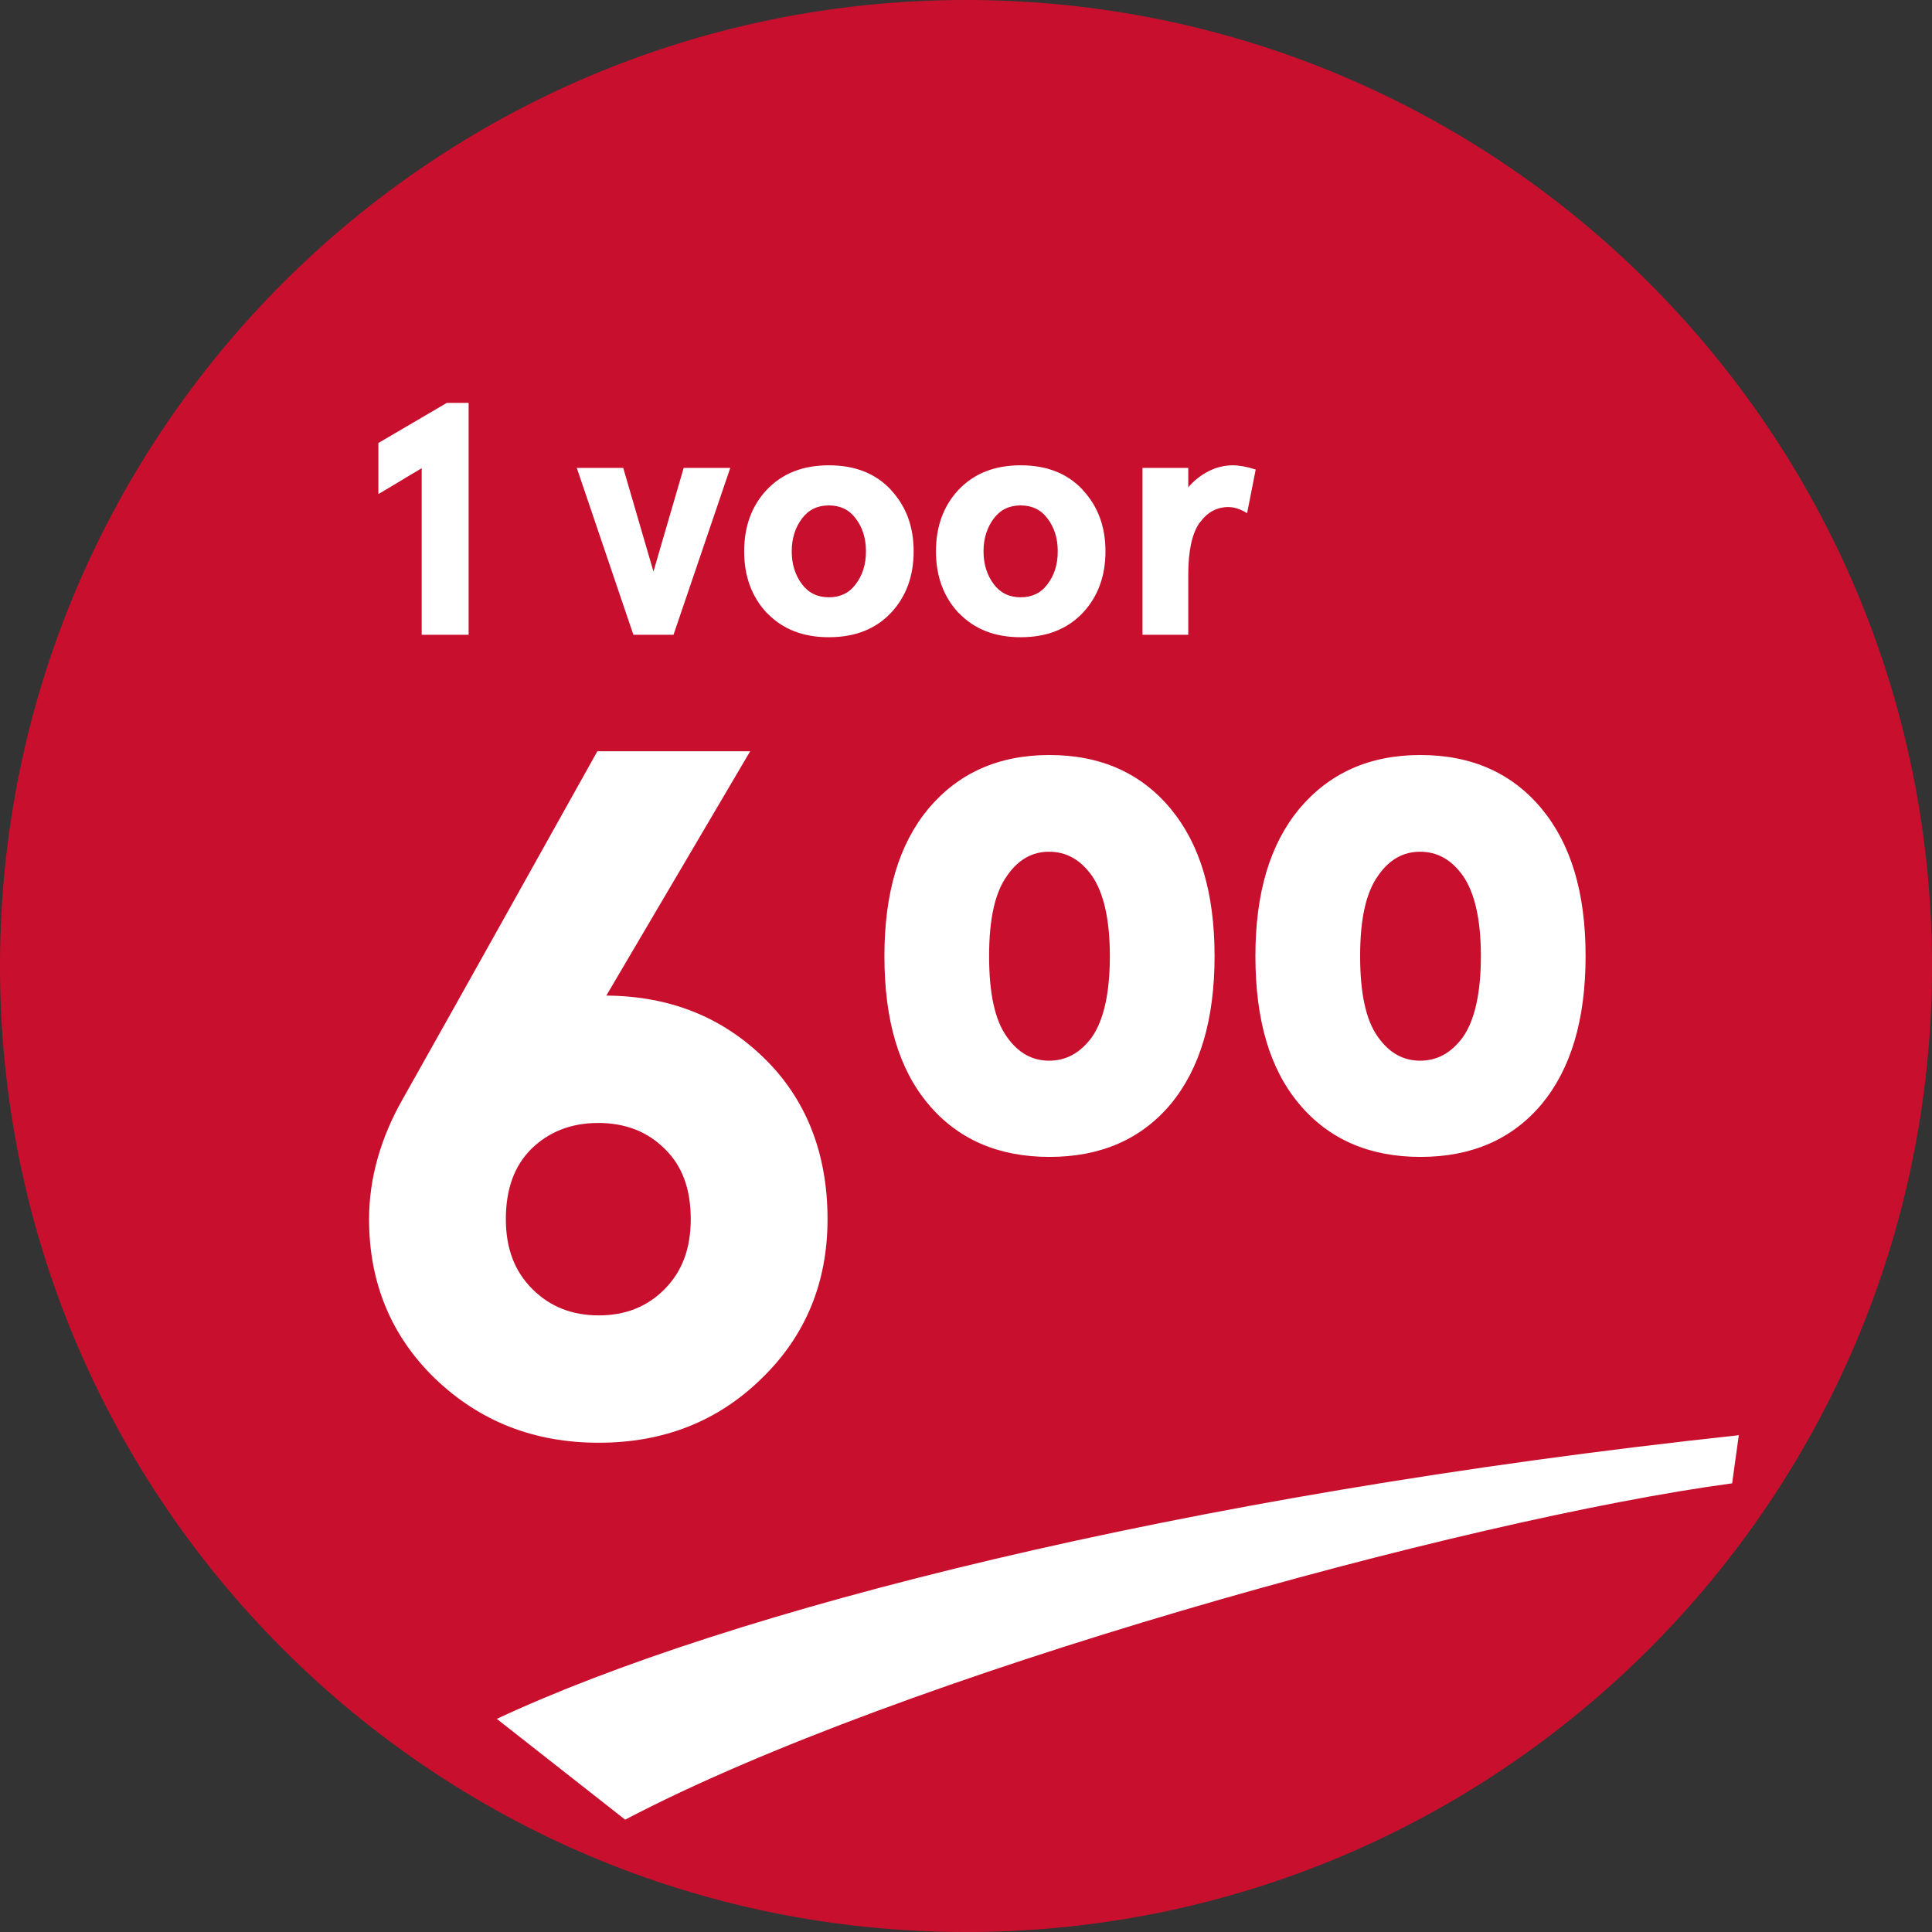 <svg width="70" height="70" viewBox="0 0 70 70" fill="none" xmlns="http://www.w3.org/2000/svg">
<rect x="0" y="0" width="70" height="70" fill="#333333" stroke="none"/>
<path d="M0 35C0 15.67 15.67 0 35 0V0C54.33 0 70 15.67 70 35V35C70 54.33 54.33 70 35 70V70C15.67 70 0 54.33 0 35V35Z" fill="#C8102E"/>
<path d="M13.709 17.902C14.184 17.627 14.775 17.258 15.279 16.965V23H16.979V14.598H16.188L13.709 16.051V17.902ZM20.898 16.953L22.949 23H24.402L26.459 16.953H24.771L23.676 20.709L22.58 16.953H20.898ZM27.789 22.209C28.352 22.795 29.09 23.088 30.033 23.088C30.971 23.088 31.721 22.795 32.277 22.209C32.828 21.623 33.103 20.879 33.103 19.977C33.103 19.074 32.828 18.336 32.272 17.744H32.277C31.721 17.152 30.977 16.859 30.033 16.859C29.09 16.859 28.346 17.152 27.783 17.744C27.238 18.324 26.963 19.068 26.963 19.977C26.963 20.873 27.232 21.617 27.783 22.209H27.789ZM29.061 18.781C29.301 18.465 29.623 18.312 30.033 18.312C30.438 18.312 30.766 18.465 31 18.781C31.252 19.109 31.375 19.502 31.375 19.977C31.375 20.451 31.252 20.844 31 21.172C30.766 21.488 30.438 21.641 30.033 21.641C29.623 21.641 29.301 21.488 29.061 21.172C28.814 20.844 28.686 20.451 28.686 19.977C28.686 19.502 28.814 19.109 29.061 18.781ZM34.738 22.209C35.301 22.795 36.039 23.088 36.982 23.088C37.92 23.088 38.67 22.795 39.227 22.209C39.777 21.623 40.053 20.879 40.053 19.977C40.053 19.074 39.777 18.336 39.221 17.744H39.227C38.67 17.152 37.926 16.859 36.982 16.859C36.039 16.859 35.295 17.152 34.732 17.744C34.188 18.324 33.912 19.068 33.912 19.977C33.912 20.873 34.182 21.617 34.732 22.209H34.738ZM36.01 18.781C36.25 18.465 36.572 18.312 36.982 18.312C37.387 18.312 37.715 18.465 37.949 18.781C38.201 19.109 38.324 19.502 38.324 19.977C38.324 20.451 38.201 20.844 37.949 21.172C37.715 21.488 37.387 21.641 36.982 21.641C36.572 21.641 36.25 21.488 36.01 21.172C35.764 20.844 35.635 20.451 35.635 19.977C35.635 19.502 35.764 19.109 36.01 18.781ZM41.395 23H43.053V20.814C43.053 19.947 43.193 19.326 43.463 18.939V18.945C43.744 18.559 44.078 18.377 44.5 18.371C44.705 18.371 44.945 18.441 45.185 18.594L45.496 17.012C45.168 16.906 44.887 16.859 44.658 16.859C44.06 16.859 43.475 17.164 43.053 17.656V16.953H41.395V23Z" fill="white"/>
<path d="M13.372 44.173C13.372 46.48 14.175 48.411 15.764 49.949C17.388 51.504 19.353 52.273 21.695 52.273C24.036 52.273 26.001 51.504 27.59 49.949C29.18 48.411 29.983 46.48 29.983 44.173C29.983 41.797 29.214 39.832 27.693 38.345C26.155 36.841 24.258 36.089 21.968 36.072L27.18 27.22H21.643C19.353 31.321 16.875 35.765 14.585 39.832C13.799 41.216 13.372 42.686 13.372 44.173ZM18.328 44.173C18.328 43.079 18.635 42.242 19.251 41.627C19.883 41.011 20.686 40.687 21.677 40.687C22.669 40.687 23.472 41.011 24.087 41.627C24.719 42.242 25.027 43.079 25.027 44.173C25.027 45.232 24.719 46.07 24.07 46.719C23.438 47.352 22.652 47.659 21.695 47.659C20.738 47.659 19.934 47.352 19.285 46.702C18.635 46.053 18.328 45.215 18.328 44.173ZM33.633 40.003C34.709 41.285 36.179 41.917 38.025 41.917C39.871 41.917 41.34 41.285 42.417 40.003C43.477 38.721 44.006 36.944 44.006 34.637C44.006 32.347 43.477 30.586 42.417 29.305C41.34 28.006 39.871 27.356 38.025 27.356C36.179 27.356 34.727 28.006 33.633 29.305C32.573 30.586 32.044 32.347 32.044 34.637C32.044 36.944 32.556 38.721 33.633 40.003ZM36.487 31.731C36.897 31.133 37.41 30.86 38.008 30.86C38.623 30.86 39.136 31.133 39.563 31.731C39.99 32.347 40.212 33.321 40.212 34.637C40.212 35.987 39.99 36.961 39.563 37.576C39.136 38.157 38.623 38.431 38.008 38.431C37.41 38.431 36.897 38.157 36.487 37.576C36.042 36.961 35.837 35.987 35.837 34.637C35.837 33.321 36.042 32.347 36.487 31.731ZM47.075 40.003C48.152 41.285 49.621 41.917 51.467 41.917C53.313 41.917 54.782 41.285 55.859 40.003C56.919 38.721 57.449 36.944 57.449 34.637C57.449 32.347 56.919 30.586 55.859 29.305C54.782 28.006 53.313 27.356 51.467 27.356C49.621 27.356 48.169 28.006 47.075 29.305C46.015 30.586 45.486 32.347 45.486 34.637C45.486 36.944 45.998 38.721 47.075 40.003ZM49.929 31.731C50.339 31.133 50.852 30.86 51.45 30.86C52.065 30.86 52.578 31.133 53.005 31.731C53.432 32.347 53.655 33.321 53.655 34.637C53.655 35.987 53.432 36.961 53.005 37.576C52.578 38.157 52.065 38.431 51.45 38.431C50.852 38.431 50.339 38.157 49.929 37.576C49.485 36.961 49.28 35.987 49.28 34.637C49.28 33.321 49.485 32.347 49.929 31.731Z" fill="white"/>
<path d="M18 62.278C26.381 58.356 42.716 54.185 63 52L62.758 53.744C53.053 55.05 32.613 60.694 22.651 65.93L18 62.278Z" fill="white"/>
</svg>
